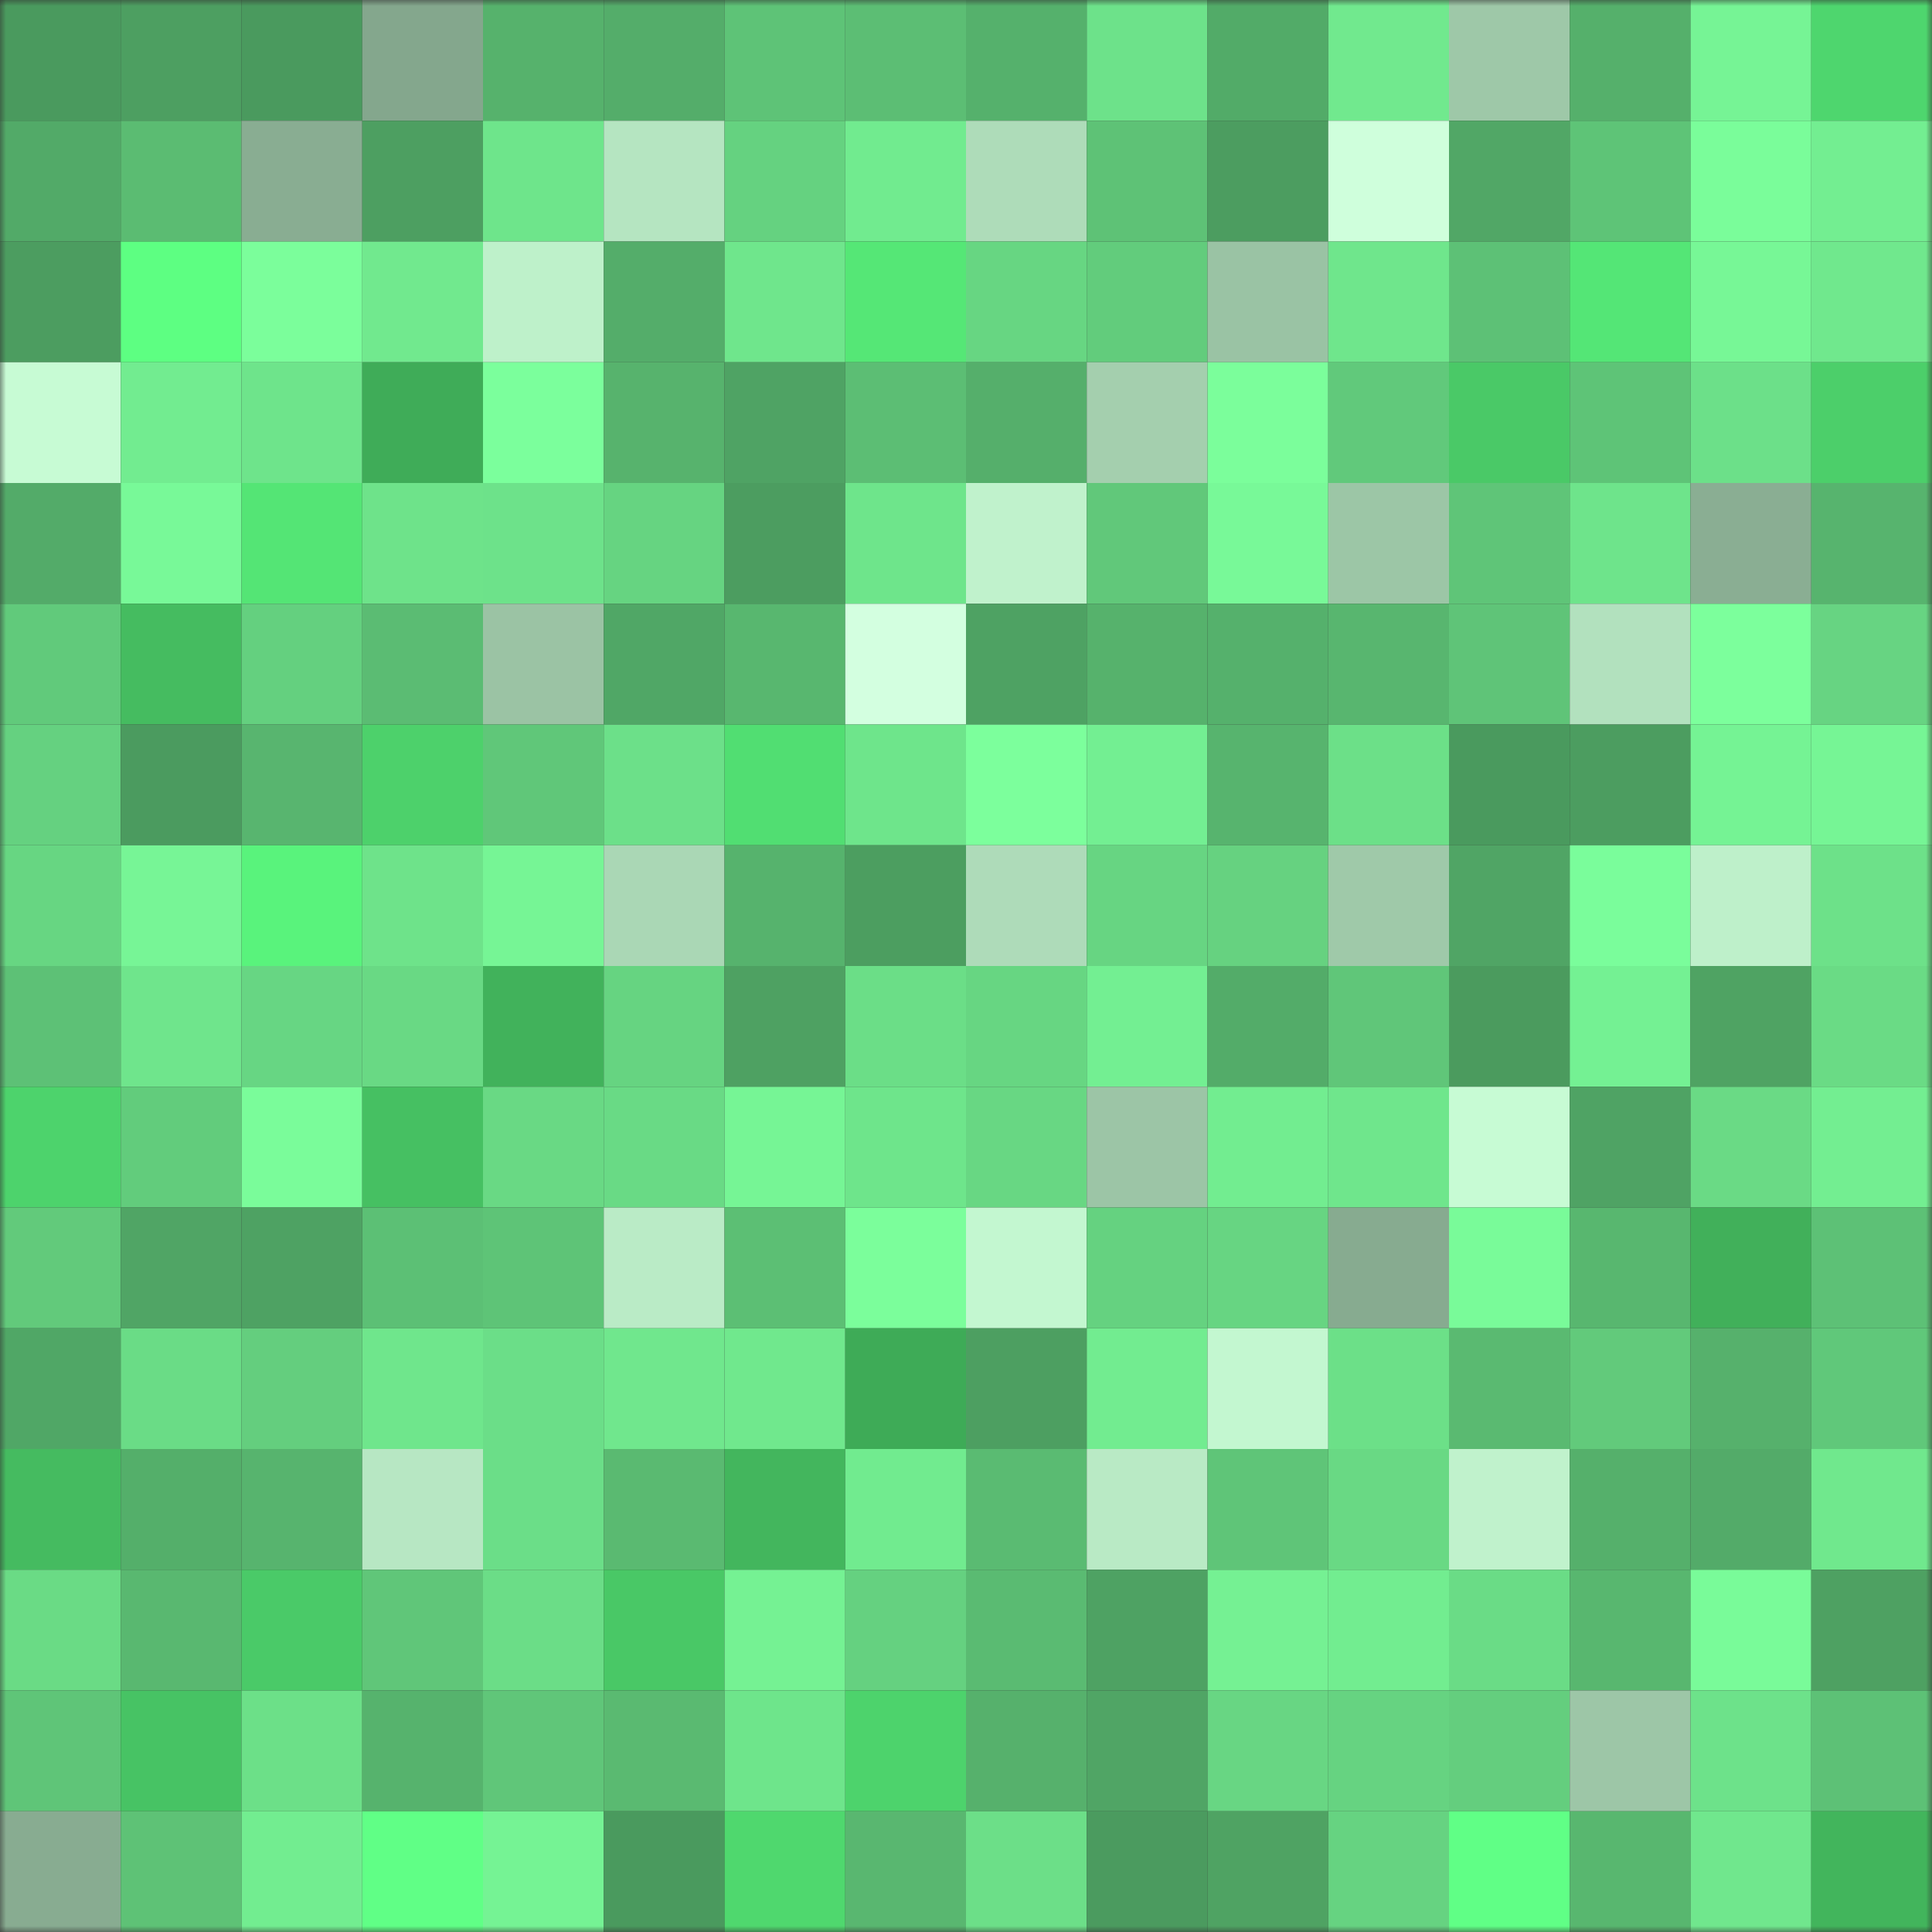 <svg viewBox="0 0 160 160" fill="none" role="img" xmlns="http://www.w3.org/2000/svg" width="240" height="240" name="lens%2Cbarmen.lens"><rect x="0" y="0" width="160" height="160" fill="#333333" stroke="none"/><mask id="207130629" mask-type="alpha" maskUnits="userSpaceOnUse" x="0" y="0" width="160" height="160"><rect width="160" height="160" fill="#FFFFFF"></rect></mask><g mask="url(#207130629)"><rect x="0" y="0" width="10" height="10" fill="#4a9a5e"></rect><rect x="10" y="0" width="10" height="10" fill="#4d9f61"></rect><rect x="20" y="0" width="10" height="10" fill="#4a9a5e"></rect><rect x="30" y="0" width="10" height="10" fill="#84a78d"></rect><rect x="40" y="0" width="10" height="10" fill="#56b26c"></rect><rect x="50" y="0" width="10" height="10" fill="#54ad6a"></rect><rect x="60" y="0" width="10" height="10" fill="#5ec377"></rect><rect x="70" y="0" width="10" height="10" fill="#5cbe74"></rect><rect x="80" y="0" width="10" height="10" fill="#55b16c"></rect><rect x="90" y="0" width="10" height="10" fill="#6de28a"></rect><rect x="100" y="0" width="10" height="10" fill="#52ab68"></rect><rect x="110" y="0" width="10" height="10" fill="#71e98e"></rect><rect x="120" y="0" width="10" height="10" fill="#9ec8a8"></rect><rect x="130" y="0" width="10" height="10" fill="#55b06b"></rect><rect x="140" y="0" width="10" height="10" fill="#76f495"></rect><rect x="150" y="0" width="10" height="10" fill="#4ed66e"></rect><rect x="0" y="10" width="10" height="10" fill="#52aa68"></rect><rect x="10" y="10" width="10" height="10" fill="#5bbc72"></rect><rect x="20" y="10" width="10" height="10" fill="#89ad92"></rect><rect x="30" y="10" width="10" height="10" fill="#4d9f61"></rect><rect x="40" y="10" width="10" height="10" fill="#6ee58b"></rect><rect x="50" y="10" width="10" height="10" fill="#b5e5c1"></rect><rect x="60" y="10" width="10" height="10" fill="#65d280"></rect><rect x="70" y="10" width="10" height="10" fill="#71eb8f"></rect><rect x="80" y="10" width="10" height="10" fill="#aedcb9"></rect><rect x="90" y="10" width="10" height="10" fill="#5ec276"></rect><rect x="100" y="10" width="10" height="10" fill="#4c9d60"></rect><rect x="110" y="10" width="10" height="10" fill="#cfffdc"></rect><rect x="120" y="10" width="10" height="10" fill="#51a766"></rect><rect x="130" y="10" width="10" height="10" fill="#5ec477"></rect><rect x="140" y="10" width="10" height="10" fill="#7afd9a"></rect><rect x="150" y="10" width="10" height="10" fill="#73ee91"></rect><rect x="0" y="20" width="10" height="10" fill="#4c9d60"></rect><rect x="10" y="20" width="10" height="10" fill="#5dff82"></rect><rect x="20" y="20" width="10" height="10" fill="#7bfe9b"></rect><rect x="30" y="20" width="10" height="10" fill="#71e98e"></rect><rect x="40" y="20" width="10" height="10" fill="#bef1ca"></rect><rect x="50" y="20" width="10" height="10" fill="#54ad6a"></rect><rect x="60" y="20" width="10" height="10" fill="#6fe68c"></rect><rect x="70" y="20" width="10" height="10" fill="#55e776"></rect><rect x="80" y="20" width="10" height="10" fill="#67d682"></rect><rect x="90" y="20" width="10" height="10" fill="#62cc7c"></rect><rect x="100" y="20" width="10" height="10" fill="#9ac3a4"></rect><rect x="110" y="20" width="10" height="10" fill="#6fe68c"></rect><rect x="120" y="20" width="10" height="10" fill="#5dc176"></rect><rect x="130" y="20" width="10" height="10" fill="#54e676"></rect><rect x="140" y="20" width="10" height="10" fill="#77f796"></rect><rect x="150" y="20" width="10" height="10" fill="#70e88d"></rect><rect x="0" y="30" width="10" height="10" fill="#c7fbd4"></rect><rect x="10" y="30" width="10" height="10" fill="#72ec90"></rect><rect x="20" y="30" width="10" height="10" fill="#6ee48b"></rect><rect x="30" y="30" width="10" height="10" fill="#3fac58"></rect><rect x="40" y="30" width="10" height="10" fill="#7bff9c"></rect><rect x="50" y="30" width="10" height="10" fill="#57b36d"></rect><rect x="60" y="30" width="10" height="10" fill="#4fa364"></rect><rect x="70" y="30" width="10" height="10" fill="#5cbe74"></rect><rect x="80" y="30" width="10" height="10" fill="#55af6b"></rect><rect x="90" y="30" width="10" height="10" fill="#a4cfae"></rect><rect x="100" y="30" width="10" height="10" fill="#7bfe9b"></rect><rect x="110" y="30" width="10" height="10" fill="#61c97b"></rect><rect x="120" y="30" width="10" height="10" fill="#4ac967"></rect><rect x="130" y="30" width="10" height="10" fill="#5ec477"></rect><rect x="140" y="30" width="10" height="10" fill="#6ce089"></rect><rect x="150" y="30" width="10" height="10" fill="#4ccf6a"></rect><rect x="0" y="40" width="10" height="10" fill="#53ab69"></rect><rect x="10" y="40" width="10" height="10" fill="#78f998"></rect><rect x="20" y="40" width="10" height="10" fill="#54e575"></rect><rect x="30" y="40" width="10" height="10" fill="#6ee38a"></rect><rect x="40" y="40" width="10" height="10" fill="#6de28a"></rect><rect x="50" y="40" width="10" height="10" fill="#66d481"></rect><rect x="60" y="40" width="10" height="10" fill="#4c9d60"></rect><rect x="70" y="40" width="10" height="10" fill="#6ee58b"></rect><rect x="80" y="40" width="10" height="10" fill="#c0f2cc"></rect><rect x="90" y="40" width="10" height="10" fill="#61c87a"></rect><rect x="100" y="40" width="10" height="10" fill="#78f998"></rect><rect x="110" y="40" width="10" height="10" fill="#9cc6a6"></rect><rect x="120" y="40" width="10" height="10" fill="#5fc578"></rect><rect x="130" y="40" width="10" height="10" fill="#6ee48b"></rect><rect x="140" y="40" width="10" height="10" fill="#8aae93"></rect><rect x="150" y="40" width="10" height="10" fill="#57b46e"></rect><rect x="0" y="50" width="10" height="10" fill="#61ca7b"></rect><rect x="10" y="50" width="10" height="10" fill="#45bc60"></rect><rect x="20" y="50" width="10" height="10" fill="#64d07f"></rect><rect x="30" y="50" width="10" height="10" fill="#5bbc73"></rect><rect x="40" y="50" width="10" height="10" fill="#9bc3a4"></rect><rect x="50" y="50" width="10" height="10" fill="#50a766"></rect><rect x="60" y="50" width="10" height="10" fill="#58b76f"></rect><rect x="70" y="50" width="10" height="10" fill="#d3ffe0"></rect><rect x="80" y="50" width="10" height="10" fill="#4ea263"></rect><rect x="90" y="50" width="10" height="10" fill="#56b26c"></rect><rect x="100" y="50" width="10" height="10" fill="#55b16c"></rect><rect x="110" y="50" width="10" height="10" fill="#58b66f"></rect><rect x="120" y="50" width="10" height="10" fill="#5fc478"></rect><rect x="130" y="50" width="10" height="10" fill="#b2e1be"></rect><rect x="140" y="50" width="10" height="10" fill="#7cff9c"></rect><rect x="150" y="50" width="10" height="10" fill="#67d482"></rect><rect x="0" y="60" width="10" height="10" fill="#65d180"></rect><rect x="10" y="60" width="10" height="10" fill="#4b9b5f"></rect><rect x="20" y="60" width="10" height="10" fill="#58b56f"></rect><rect x="30" y="60" width="10" height="10" fill="#4dd16b"></rect><rect x="40" y="60" width="10" height="10" fill="#60c779"></rect><rect x="50" y="60" width="10" height="10" fill="#6ce089"></rect><rect x="60" y="60" width="10" height="10" fill="#51de72"></rect><rect x="70" y="60" width="10" height="10" fill="#6ee58b"></rect><rect x="80" y="60" width="10" height="10" fill="#7cff9c"></rect><rect x="90" y="60" width="10" height="10" fill="#73ef92"></rect><rect x="100" y="60" width="10" height="10" fill="#57b46e"></rect><rect x="110" y="60" width="10" height="10" fill="#6ce088"></rect><rect x="120" y="60" width="10" height="10" fill="#4a9a5e"></rect><rect x="130" y="60" width="10" height="10" fill="#4c9d60"></rect><rect x="140" y="60" width="10" height="10" fill="#75f394"></rect><rect x="150" y="60" width="10" height="10" fill="#76f595"></rect><rect x="0" y="70" width="10" height="10" fill="#67d682"></rect><rect x="10" y="70" width="10" height="10" fill="#77f596"></rect><rect x="20" y="70" width="10" height="10" fill="#59f37c"></rect><rect x="30" y="70" width="10" height="10" fill="#6ee38a"></rect><rect x="40" y="70" width="10" height="10" fill="#76f595"></rect><rect x="50" y="70" width="10" height="10" fill="#aad7b5"></rect><rect x="60" y="70" width="10" height="10" fill="#56b36d"></rect><rect x="70" y="70" width="10" height="10" fill="#4c9e60"></rect><rect x="80" y="70" width="10" height="10" fill="#aedbb9"></rect><rect x="90" y="70" width="10" height="10" fill="#67d582"></rect><rect x="100" y="70" width="10" height="10" fill="#66d280"></rect><rect x="110" y="70" width="10" height="10" fill="#9fc9a9"></rect><rect x="120" y="70" width="10" height="10" fill="#50a565"></rect><rect x="130" y="70" width="10" height="10" fill="#7afd9b"></rect><rect x="140" y="70" width="10" height="10" fill="#bef0ca"></rect><rect x="150" y="70" width="10" height="10" fill="#6de189"></rect><rect x="0" y="80" width="10" height="10" fill="#5dc176"></rect><rect x="10" y="80" width="10" height="10" fill="#6fe58c"></rect><rect x="20" y="80" width="10" height="10" fill="#67d683"></rect><rect x="30" y="80" width="10" height="10" fill="#69d984"></rect><rect x="40" y="80" width="10" height="10" fill="#41b25b"></rect><rect x="50" y="80" width="10" height="10" fill="#66d481"></rect><rect x="60" y="80" width="10" height="10" fill="#4ea162"></rect><rect x="70" y="80" width="10" height="10" fill="#6bde87"></rect><rect x="80" y="80" width="10" height="10" fill="#67d682"></rect><rect x="90" y="80" width="10" height="10" fill="#73ef92"></rect><rect x="100" y="80" width="10" height="10" fill="#53ac69"></rect><rect x="110" y="80" width="10" height="10" fill="#60c679"></rect><rect x="120" y="80" width="10" height="10" fill="#4b9b5e"></rect><rect x="130" y="80" width="10" height="10" fill="#74f193"></rect><rect x="140" y="80" width="10" height="10" fill="#4fa363"></rect><rect x="150" y="80" width="10" height="10" fill="#6adb85"></rect><rect x="0" y="90" width="10" height="10" fill="#4dd36c"></rect><rect x="10" y="90" width="10" height="10" fill="#62cc7c"></rect><rect x="20" y="90" width="10" height="10" fill="#7afc9a"></rect><rect x="30" y="90" width="10" height="10" fill="#46c062"></rect><rect x="40" y="90" width="10" height="10" fill="#69d984"></rect><rect x="50" y="90" width="10" height="10" fill="#69da85"></rect><rect x="60" y="90" width="10" height="10" fill="#76f595"></rect><rect x="70" y="90" width="10" height="10" fill="#6ee58b"></rect><rect x="80" y="90" width="10" height="10" fill="#68d783"></rect><rect x="90" y="90" width="10" height="10" fill="#9cc5a6"></rect><rect x="100" y="90" width="10" height="10" fill="#72ed90"></rect><rect x="110" y="90" width="10" height="10" fill="#6fe68c"></rect><rect x="120" y="90" width="10" height="10" fill="#c7fbd4"></rect><rect x="130" y="90" width="10" height="10" fill="#4fa364"></rect><rect x="140" y="90" width="10" height="10" fill="#6ada85"></rect><rect x="150" y="90" width="10" height="10" fill="#73ee91"></rect><rect x="0" y="100" width="10" height="10" fill="#62ca7b"></rect><rect x="10" y="100" width="10" height="10" fill="#50a565"></rect><rect x="20" y="100" width="10" height="10" fill="#4ea263"></rect><rect x="30" y="100" width="10" height="10" fill="#5cc075"></rect><rect x="40" y="100" width="10" height="10" fill="#5ec477"></rect><rect x="50" y="100" width="10" height="10" fill="#baebc6"></rect><rect x="60" y="100" width="10" height="10" fill="#5cbf74"></rect><rect x="70" y="100" width="10" height="10" fill="#7bfe9b"></rect><rect x="80" y="100" width="10" height="10" fill="#c3f7d0"></rect><rect x="90" y="100" width="10" height="10" fill="#65d280"></rect><rect x="100" y="100" width="10" height="10" fill="#67d582"></rect><rect x="110" y="100" width="10" height="10" fill="#87ab90"></rect><rect x="120" y="100" width="10" height="10" fill="#79fb99"></rect><rect x="130" y="100" width="10" height="10" fill="#58b76f"></rect><rect x="140" y="100" width="10" height="10" fill="#41b05a"></rect><rect x="150" y="100" width="10" height="10" fill="#5dc176"></rect><rect x="0" y="110" width="10" height="10" fill="#50a766"></rect><rect x="10" y="110" width="10" height="10" fill="#6adc86"></rect><rect x="20" y="110" width="10" height="10" fill="#64ce7e"></rect><rect x="30" y="110" width="10" height="10" fill="#6fe68c"></rect><rect x="40" y="110" width="10" height="10" fill="#6bde88"></rect><rect x="50" y="110" width="10" height="10" fill="#70e78d"></rect><rect x="60" y="110" width="10" height="10" fill="#70e88d"></rect><rect x="70" y="110" width="10" height="10" fill="#3eab57"></rect><rect x="80" y="110" width="10" height="10" fill="#4d9f61"></rect><rect x="90" y="110" width="10" height="10" fill="#72ec90"></rect><rect x="100" y="110" width="10" height="10" fill="#c3f7d0"></rect><rect x="110" y="110" width="10" height="10" fill="#6ce088"></rect><rect x="120" y="110" width="10" height="10" fill="#5aba71"></rect><rect x="130" y="110" width="10" height="10" fill="#62ca7b"></rect><rect x="140" y="110" width="10" height="10" fill="#56b16c"></rect><rect x="150" y="110" width="10" height="10" fill="#60c87a"></rect><rect x="0" y="120" width="10" height="10" fill="#45bb60"></rect><rect x="10" y="120" width="10" height="10" fill="#54af6a"></rect><rect x="20" y="120" width="10" height="10" fill="#57b46e"></rect><rect x="30" y="120" width="10" height="10" fill="#b7e7c3"></rect><rect x="40" y="120" width="10" height="10" fill="#6bde88"></rect><rect x="50" y="120" width="10" height="10" fill="#5aba71"></rect><rect x="60" y="120" width="10" height="10" fill="#43b65d"></rect><rect x="70" y="120" width="10" height="10" fill="#71eb8f"></rect><rect x="80" y="120" width="10" height="10" fill="#5abb72"></rect><rect x="90" y="120" width="10" height="10" fill="#b9eac5"></rect><rect x="100" y="120" width="10" height="10" fill="#5fc578"></rect><rect x="110" y="120" width="10" height="10" fill="#69d984"></rect><rect x="120" y="120" width="10" height="10" fill="#c0f2cc"></rect><rect x="130" y="120" width="10" height="10" fill="#55b06b"></rect><rect x="140" y="120" width="10" height="10" fill="#53ab69"></rect><rect x="150" y="120" width="10" height="10" fill="#70e88d"></rect><rect x="0" y="130" width="10" height="10" fill="#6adb85"></rect><rect x="10" y="130" width="10" height="10" fill="#59b870"></rect><rect x="20" y="130" width="10" height="10" fill="#4aca68"></rect><rect x="30" y="130" width="10" height="10" fill="#60c679"></rect><rect x="40" y="130" width="10" height="10" fill="#6bdd87"></rect><rect x="50" y="130" width="10" height="10" fill="#49c866"></rect><rect x="60" y="130" width="10" height="10" fill="#75f293"></rect><rect x="70" y="130" width="10" height="10" fill="#65d180"></rect><rect x="80" y="130" width="10" height="10" fill="#5abb72"></rect><rect x="90" y="130" width="10" height="10" fill="#4ea263"></rect><rect x="100" y="130" width="10" height="10" fill="#75f193"></rect><rect x="110" y="130" width="10" height="10" fill="#72ed90"></rect><rect x="120" y="130" width="10" height="10" fill="#6adc86"></rect><rect x="130" y="130" width="10" height="10" fill="#58b76f"></rect><rect x="140" y="130" width="10" height="10" fill="#79fb99"></rect><rect x="150" y="130" width="10" height="10" fill="#4ea162"></rect><rect x="0" y="140" width="10" height="10" fill="#5fc578"></rect><rect x="10" y="140" width="10" height="10" fill="#47c364"></rect><rect x="20" y="140" width="10" height="10" fill="#6ce088"></rect><rect x="30" y="140" width="10" height="10" fill="#56b36d"></rect><rect x="40" y="140" width="10" height="10" fill="#60c679"></rect><rect x="50" y="140" width="10" height="10" fill="#5aba71"></rect><rect x="60" y="140" width="10" height="10" fill="#6ee58b"></rect><rect x="70" y="140" width="10" height="10" fill="#4dd36c"></rect><rect x="80" y="140" width="10" height="10" fill="#56b16c"></rect><rect x="90" y="140" width="10" height="10" fill="#50a565"></rect><rect x="100" y="140" width="10" height="10" fill="#68d683"></rect><rect x="110" y="140" width="10" height="10" fill="#66d381"></rect><rect x="120" y="140" width="10" height="10" fill="#64ce7e"></rect><rect x="130" y="140" width="10" height="10" fill="#9dc6a7"></rect><rect x="140" y="140" width="10" height="10" fill="#6de28a"></rect><rect x="150" y="140" width="10" height="10" fill="#5dc176"></rect><rect x="0" y="150" width="10" height="10" fill="#88ac91"></rect><rect x="10" y="150" width="10" height="10" fill="#5ec276"></rect><rect x="20" y="150" width="10" height="10" fill="#72ed90"></rect><rect x="30" y="150" width="10" height="10" fill="#60ff86"></rect><rect x="40" y="150" width="10" height="10" fill="#75f394"></rect><rect x="50" y="150" width="10" height="10" fill="#4a9a5e"></rect><rect x="60" y="150" width="10" height="10" fill="#4fd86e"></rect><rect x="70" y="150" width="10" height="10" fill="#59b770"></rect><rect x="80" y="150" width="10" height="10" fill="#6cdf88"></rect><rect x="90" y="150" width="10" height="10" fill="#4b9b5f"></rect><rect x="100" y="150" width="10" height="10" fill="#4fa363"></rect><rect x="110" y="150" width="10" height="10" fill="#66d381"></rect><rect x="120" y="150" width="10" height="10" fill="#60ff86"></rect><rect x="130" y="150" width="10" height="10" fill="#58b76f"></rect><rect x="140" y="150" width="10" height="10" fill="#70e78d"></rect><rect x="150" y="150" width="10" height="10" fill="#42b55c"></rect></g></svg>